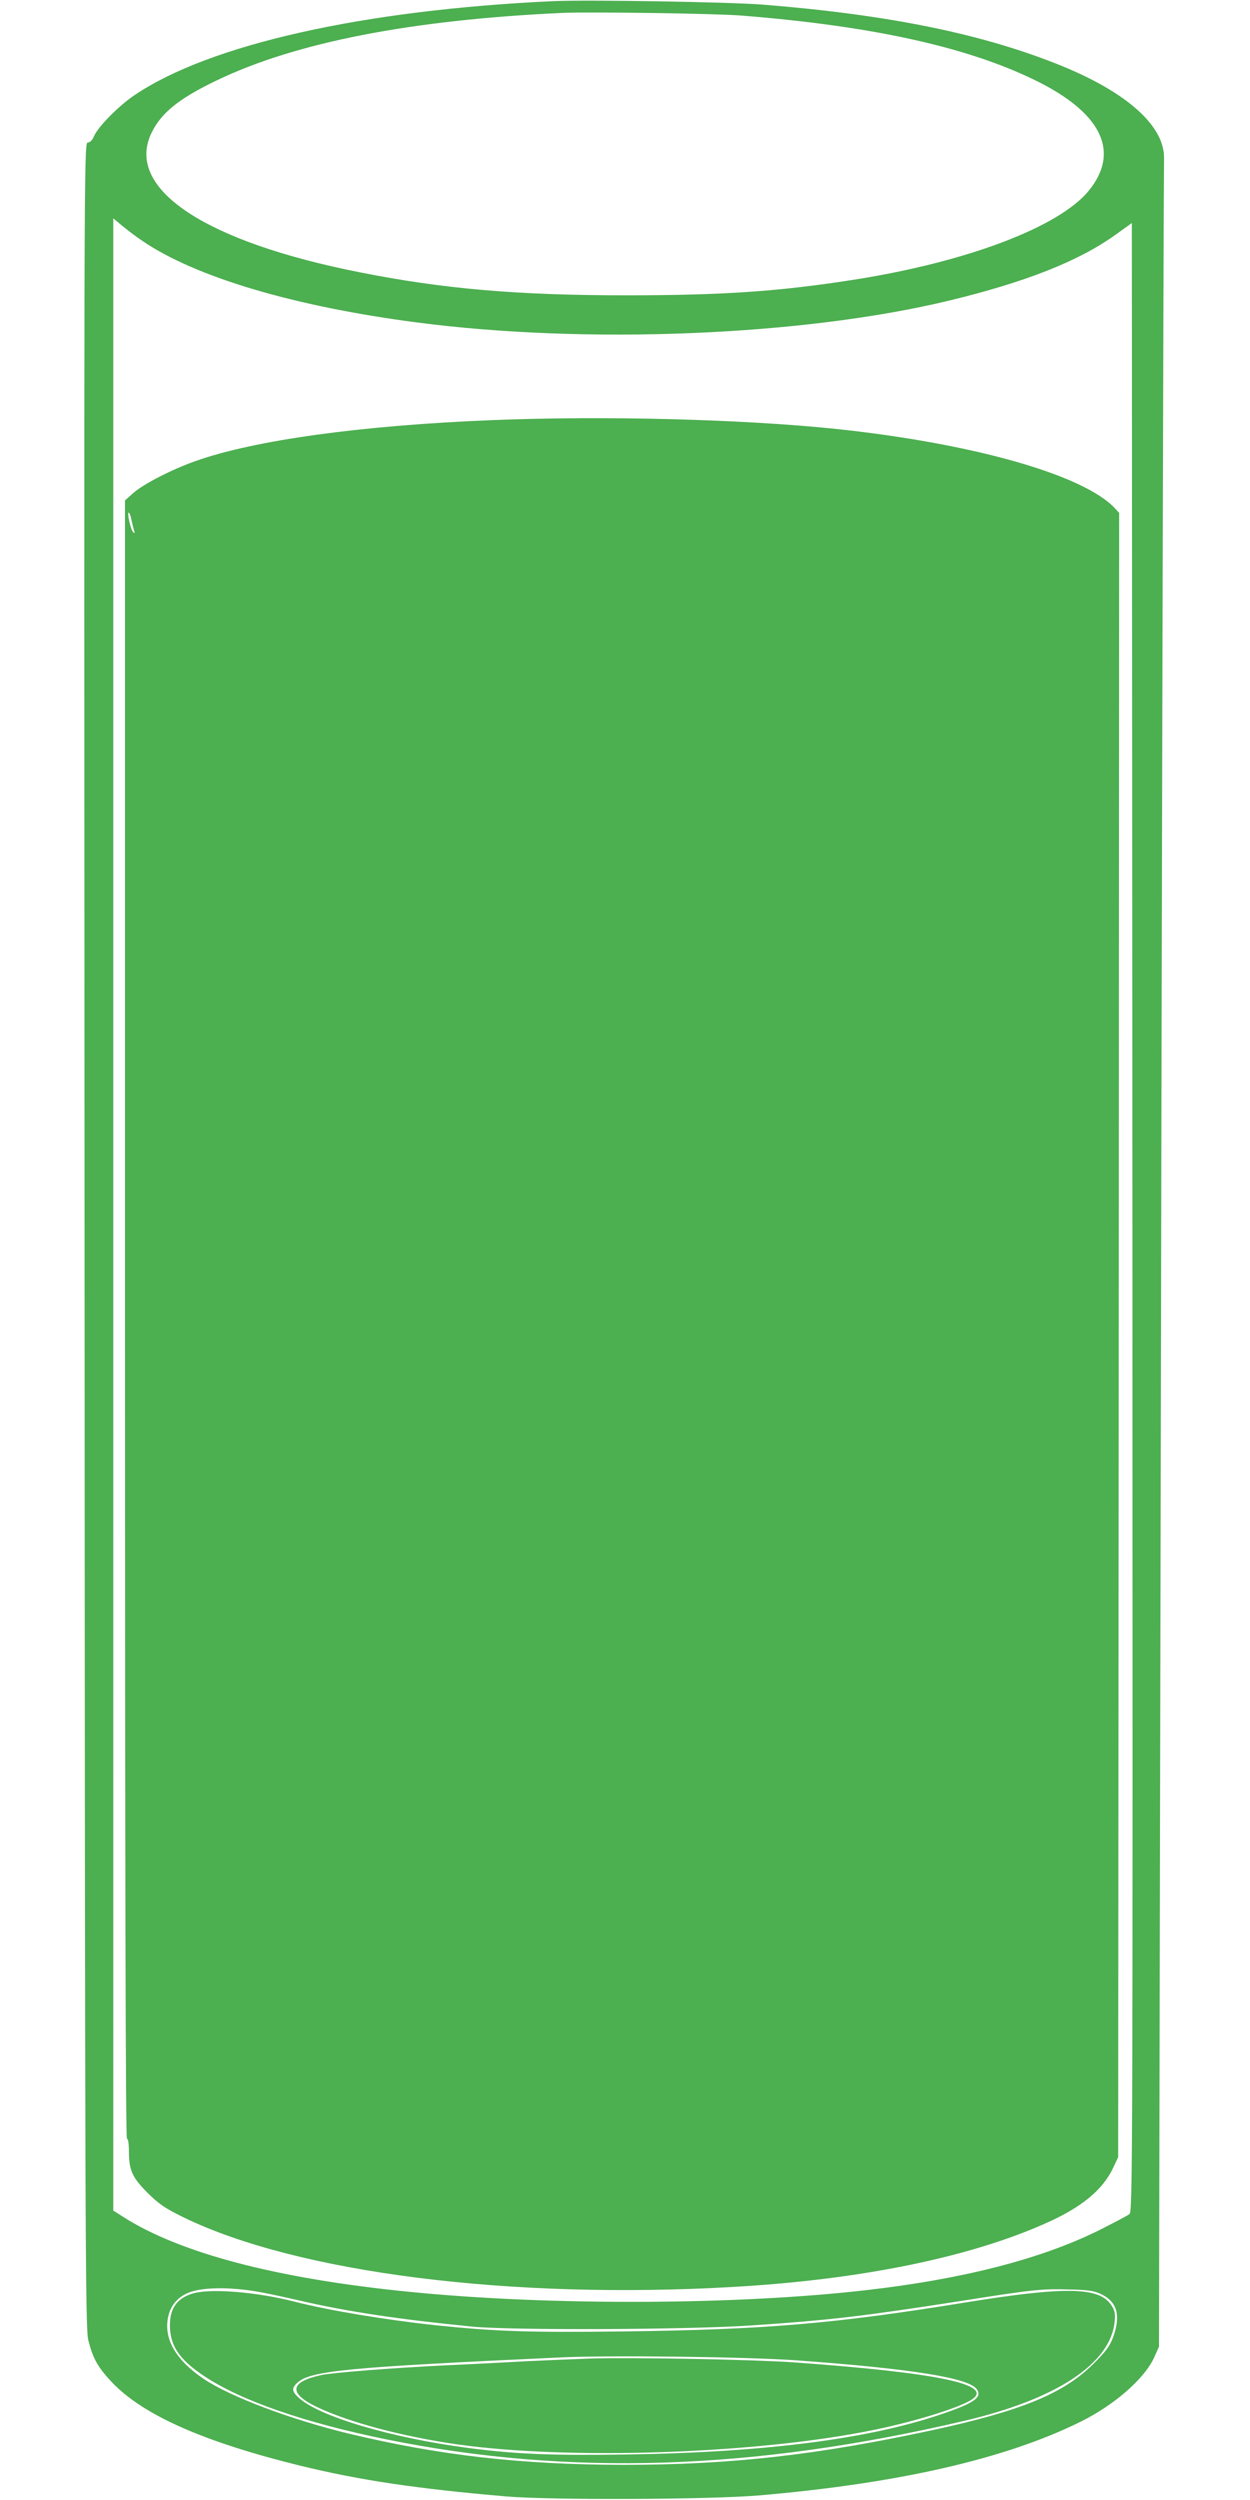 <?xml version="1.0" standalone="no"?>
<!DOCTYPE svg PUBLIC "-//W3C//DTD SVG 20010904//EN"
 "http://www.w3.org/TR/2001/REC-SVG-20010904/DTD/svg10.dtd">
<svg version="1.0" xmlns="http://www.w3.org/2000/svg"
 width="640pt" height="1280pt" viewBox="0 0 640 1280"
 preserveAspectRatio="xMidYMid meet">
<g transform="translate(0,1280) scale(0.1,-0.1)"
fill="#4caf50" stroke="none">
<path d="M2830 12794 c-970 -45 -1756 -221 -2141 -481 -83 -56 -188 -163 -208
-211 -8 -20 -21 -32 -32 -32 -19 0 -19 -124 -16 -5592 2 -5175 4 -5598 19
-5659 23 -93 48 -138 119 -214 159 -169 469 -307 965 -429 307 -75 595 -118
1059 -158 231 -19 1026 -16 1285 5 716 61 1269 187 1655 379 171 85 323 218
373 325 l26 58 8 4015 c6 3381 15 6984 18 7190 2 165 -189 336 -525 473 -401
163 -880 261 -1525 313 -173 14 -905 26 -1080 18z m970 -74 c689 -55 1184
-168 1532 -347 315 -163 400 -357 242 -550 -153 -187 -631 -367 -1214 -457
-378 -59 -669 -78 -1155 -78 -556 0 -937 33 -1364 118 -793 157 -1199 427
-1067 710 49 104 140 179 337 273 404 194 993 309 1769 345 136 6 792 -3 920
-14z m-3073 -1152 c273 -187 779 -337 1408 -419 873 -114 1979 -68 2725 112
392 95 661 201 850 336 l85 61 3 -5091 c2 -4838 1 -5090 -15 -5103 -10 -8 -81
-45 -158 -84 -296 -146 -691 -248 -1185 -305 -663 -77 -1627 -81 -2345 -9
-677 67 -1174 198 -1465 384 l-50 32 0 5100 0 5100 48 -40 c26 -21 70 -55 99
-74z m607 -10504 c44 -8 136 -28 205 -44 237 -55 502 -95 876 -132 198 -20
1121 -16 1435 6 404 27 575 48 1070 125 366 58 414 63 550 59 105 -2 132 -7
170 -25 81 -40 99 -110 59 -220 -17 -46 -39 -75 -103 -138 -150 -149 -363
-237 -806 -334 -605 -131 -1044 -181 -1600 -181 -524 1 -938 48 -1405 160
-293 71 -605 188 -742 280 -144 97 -206 206 -182 318 11 52 42 93 90 117 67
35 219 39 383 9z"/>
<path d="M2520 10649 c-669 -27 -1216 -102 -1520 -210 -119 -42 -265 -117
-316 -162 l-44 -39 0 -4194 c0 -2789 3 -4194 10 -4194 6 0 10 -27 10 -61 0
-100 16 -136 94 -215 60 -59 90 -80 186 -127 584 -284 1675 -422 2815 -356
648 37 1203 150 1595 324 186 82 295 171 349 285 l26 55 3 4209 2 4210 -22 24
c-161 172 -731 333 -1438 407 -481 49 -1176 67 -1750 44z m-1846 -515 c4 -19
10 -43 13 -52 4 -12 3 -14 -5 -7 -13 12 -34 107 -22 100 4 -3 11 -21 14 -41z"/>
<path d="M990 1058 c-82 -23 -120 -75 -120 -163 0 -105 48 -176 176 -261 189
-126 516 -239 934 -324 931 -189 1877 -158 2956 95 474 111 749 293 771 507 4
45 1 59 -19 88 -62 91 -237 94 -753 10 -667 -108 -1019 -138 -1746 -147 -482
-6 -653 0 -961 32 -253 27 -547 76 -722 121 -192 49 -425 68 -516 42z m3089
-343 c590 -43 885 -90 923 -149 26 -38 -11 -67 -151 -116 -378 -135 -919 -206
-1643 -217 -385 -6 -569 2 -808 33 -398 52 -771 163 -872 259 -34 31 -35 48
-6 75 66 62 258 80 1348 130 257 12 960 3 1209 -15z"/>
<path d="M3015 724 c-60 -2 -200 -8 -310 -13 -110 -6 -297 -16 -415 -21 -283
-14 -593 -38 -648 -51 -159 -35 -166 -93 -19 -163 163 -78 438 -151 717 -191
570 -81 1524 -49 2120 71 215 43 449 115 515 158 118 77 -175 138 -916 191
-200 14 -823 26 -1044 19z"/>
</g>
</svg>
